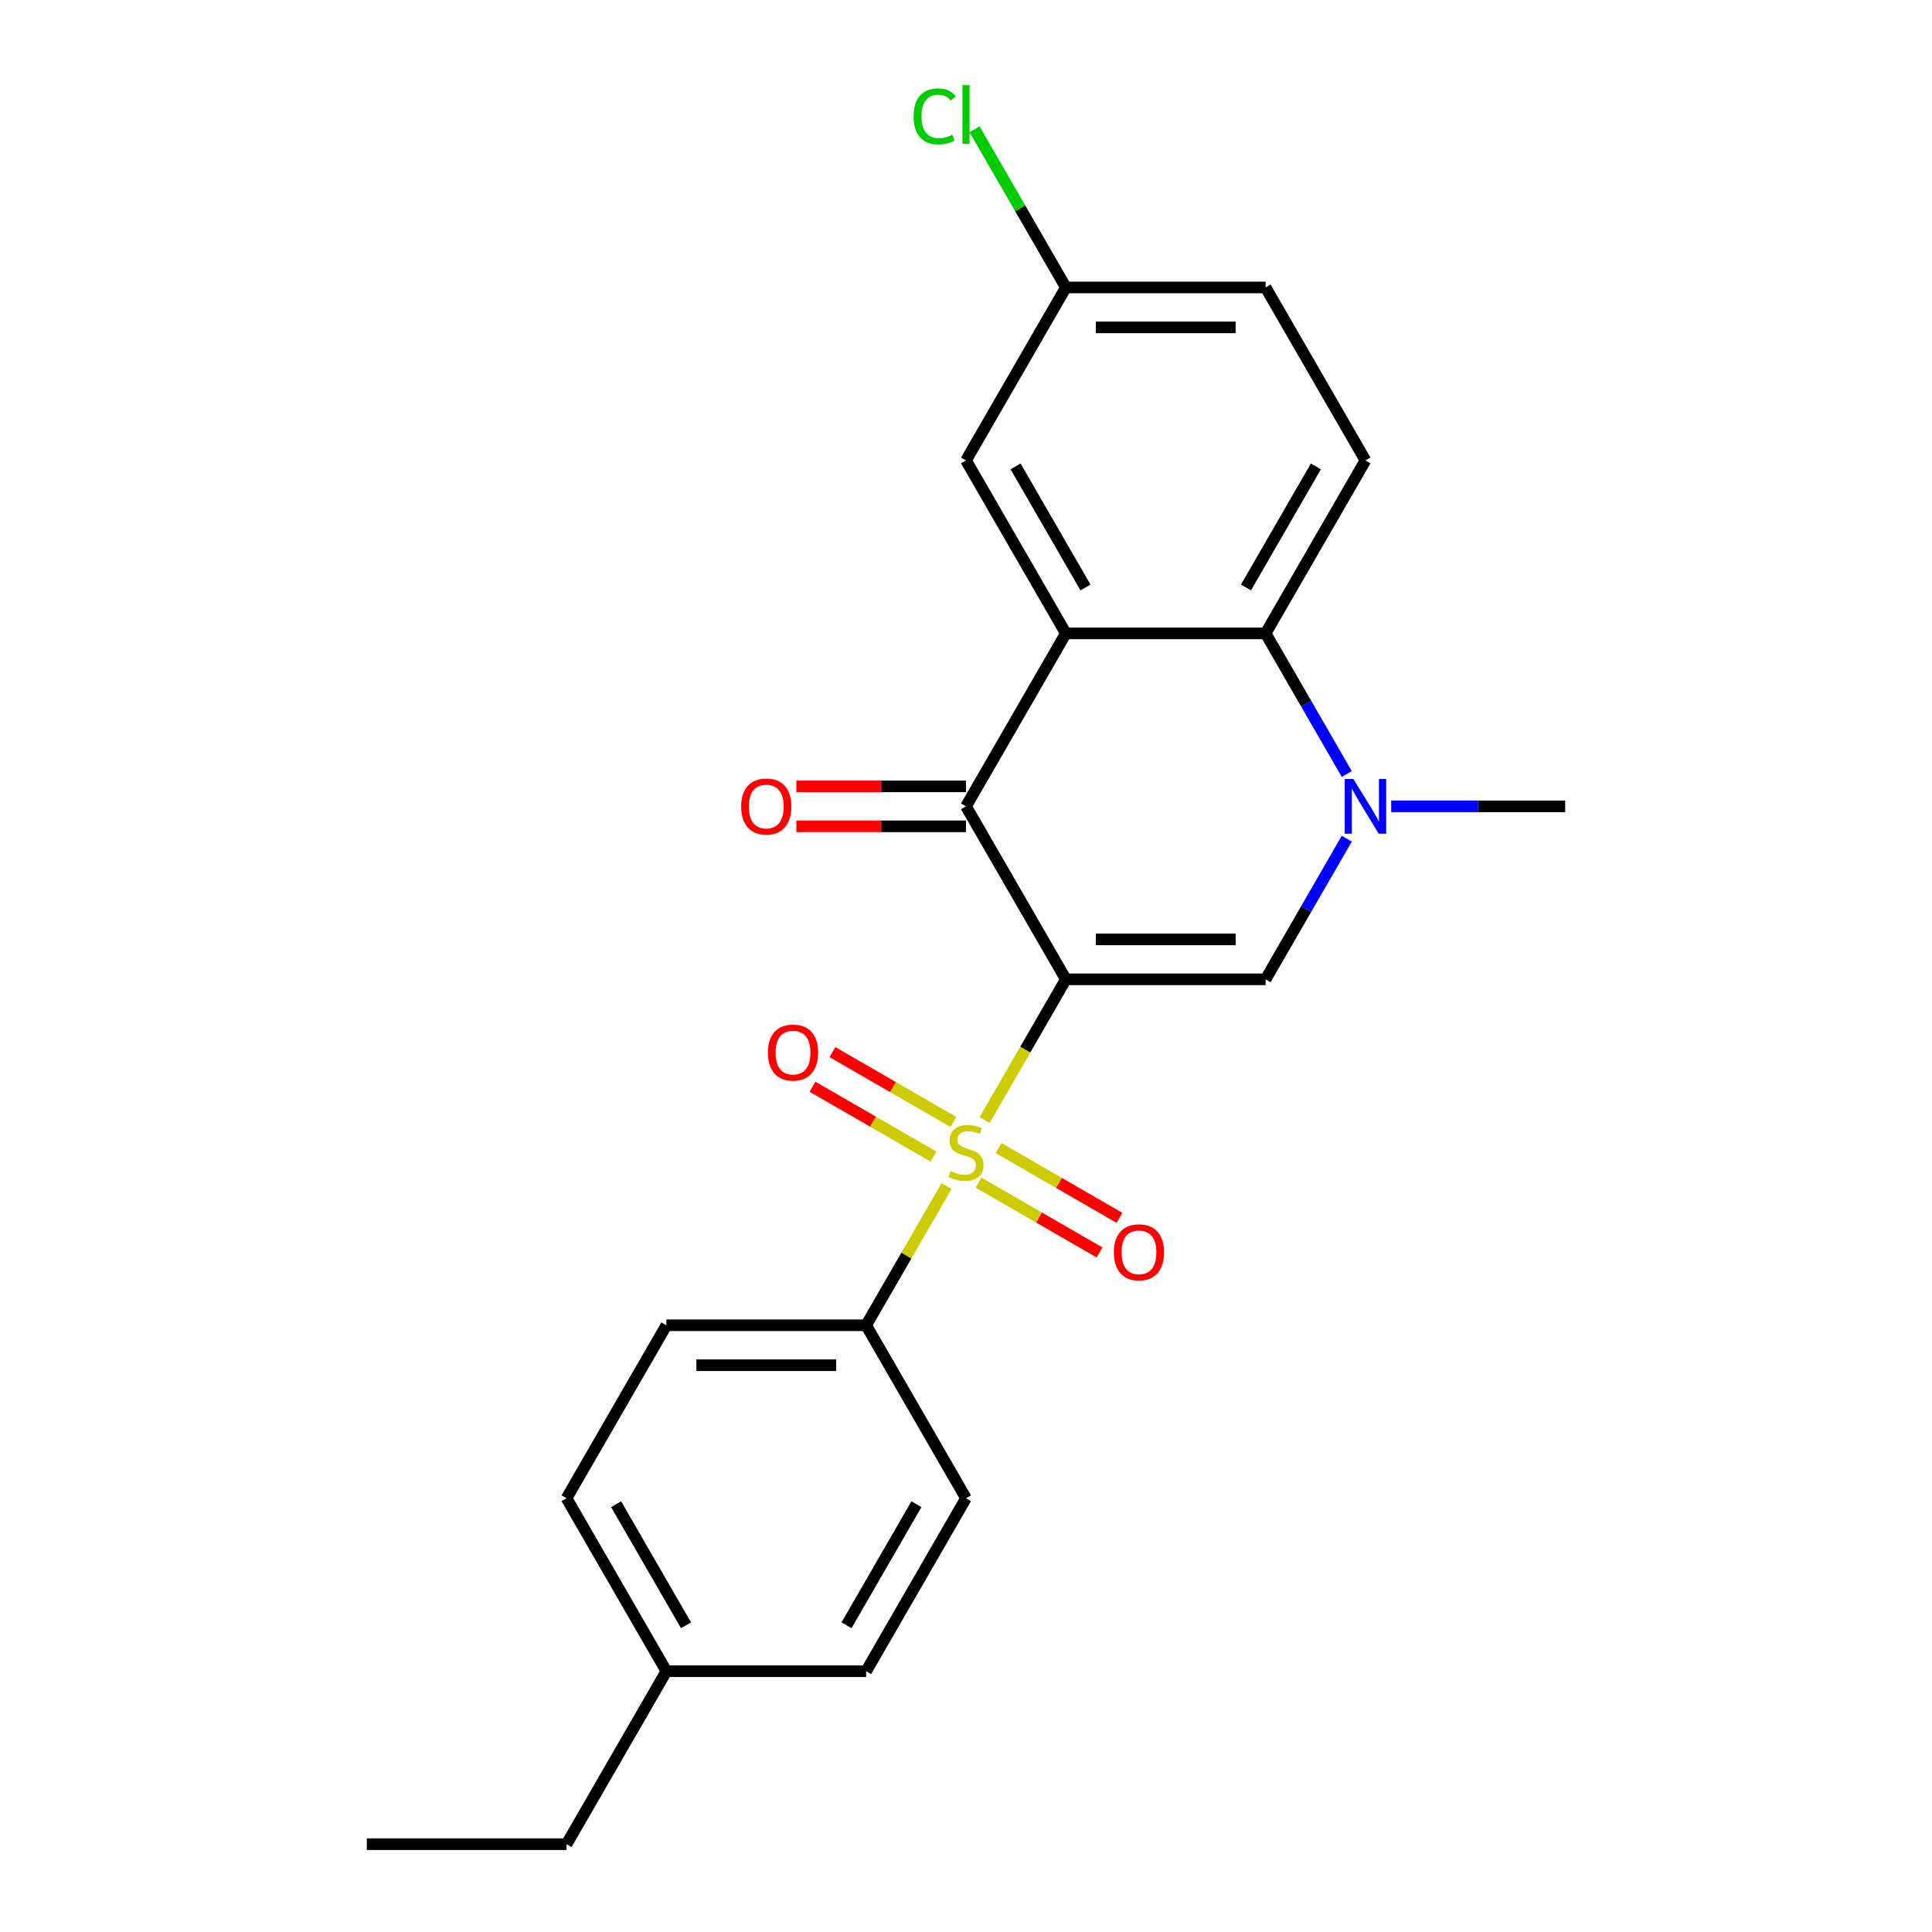 <?xml version='1.0' encoding='iso-8859-1'?>
<svg version='1.1' baseProfile='full'
              xmlns='http://www.w3.org/2000/svg'
                      xmlns:rdkit='http://www.rdkit.org/xml'
                      xmlns:xlink='http://www.w3.org/1999/xlink'
                  xml:space='preserve'
width='1000px' height='1000px' viewBox='0 0 1000 1000'>
<!-- END OF HEADER -->
<rect style='opacity:1.0;fill:#FFFFFF;stroke:none' width='1000' height='1000' x='0' y='0'> </rect>
<path class='bond-0' d='M 551.69,506.898 L 530.667,543.311' style='fill:none;fill-rule:evenodd;stroke:#000000;stroke-width:6px;stroke-linecap:butt;stroke-linejoin:miter;stroke-opacity:1' />
<path class='bond-0' d='M 530.667,543.311 L 509.644,579.723' style='fill:none;fill-rule:evenodd;stroke:#CCCC00;stroke-width:6px;stroke-linecap:butt;stroke-linejoin:miter;stroke-opacity:1' />
<path class='bond-1' d='M 551.69,506.898 L 500,417.369' style='fill:none;fill-rule:evenodd;stroke:#000000;stroke-width:6px;stroke-linecap:butt;stroke-linejoin:miter;stroke-opacity:1' />
<path class='bond-3' d='M 551.69,506.898 L 655.069,506.898' style='fill:none;fill-rule:evenodd;stroke:#000000;stroke-width:6px;stroke-linecap:butt;stroke-linejoin:miter;stroke-opacity:1' />
<path class='bond-3' d='M 567.197,486.223 L 639.563,486.223' style='fill:none;fill-rule:evenodd;stroke:#000000;stroke-width:6px;stroke-linecap:butt;stroke-linejoin:miter;stroke-opacity:1' />
<path class='bond-6' d='M 489.917,613.892 L 469.114,649.925' style='fill:none;fill-rule:evenodd;stroke:#CCCC00;stroke-width:6px;stroke-linecap:butt;stroke-linejoin:miter;stroke-opacity:1' />
<path class='bond-6' d='M 469.114,649.925 L 448.31,685.957' style='fill:none;fill-rule:evenodd;stroke:#000000;stroke-width:6px;stroke-linecap:butt;stroke-linejoin:miter;stroke-opacity:1' />
<path class='bond-7' d='M 493.504,580.74 L 462.196,562.664' style='fill:none;fill-rule:evenodd;stroke:#CCCC00;stroke-width:6px;stroke-linecap:butt;stroke-linejoin:miter;stroke-opacity:1' />
<path class='bond-7' d='M 462.196,562.664 L 430.887,544.588' style='fill:none;fill-rule:evenodd;stroke:#FF0000;stroke-width:6px;stroke-linecap:butt;stroke-linejoin:miter;stroke-opacity:1' />
<path class='bond-7' d='M 483.167,598.646 L 451.858,580.57' style='fill:none;fill-rule:evenodd;stroke:#CCCC00;stroke-width:6px;stroke-linecap:butt;stroke-linejoin:miter;stroke-opacity:1' />
<path class='bond-7' d='M 451.858,580.57 L 420.549,562.494' style='fill:none;fill-rule:evenodd;stroke:#FF0000;stroke-width:6px;stroke-linecap:butt;stroke-linejoin:miter;stroke-opacity:1' />
<path class='bond-8' d='M 506.496,612.115 L 537.804,630.191' style='fill:none;fill-rule:evenodd;stroke:#CCCC00;stroke-width:6px;stroke-linecap:butt;stroke-linejoin:miter;stroke-opacity:1' />
<path class='bond-8' d='M 537.804,630.191 L 569.113,648.267' style='fill:none;fill-rule:evenodd;stroke:#FF0000;stroke-width:6px;stroke-linecap:butt;stroke-linejoin:miter;stroke-opacity:1' />
<path class='bond-8' d='M 516.833,594.209 L 548.142,612.285' style='fill:none;fill-rule:evenodd;stroke:#CCCC00;stroke-width:6px;stroke-linecap:butt;stroke-linejoin:miter;stroke-opacity:1' />
<path class='bond-8' d='M 548.142,612.285 L 579.451,630.361' style='fill:none;fill-rule:evenodd;stroke:#FF0000;stroke-width:6px;stroke-linecap:butt;stroke-linejoin:miter;stroke-opacity:1' />
<path class='bond-2' d='M 500,417.369 L 551.69,327.84' style='fill:none;fill-rule:evenodd;stroke:#000000;stroke-width:6px;stroke-linecap:butt;stroke-linejoin:miter;stroke-opacity:1' />
<path class='bond-11' d='M 500,407.031 L 456.102,407.031' style='fill:none;fill-rule:evenodd;stroke:#000000;stroke-width:6px;stroke-linecap:butt;stroke-linejoin:miter;stroke-opacity:1' />
<path class='bond-11' d='M 456.102,407.031 L 412.205,407.031' style='fill:none;fill-rule:evenodd;stroke:#FF0000;stroke-width:6px;stroke-linecap:butt;stroke-linejoin:miter;stroke-opacity:1' />
<path class='bond-11' d='M 500,427.707 L 456.102,427.707' style='fill:none;fill-rule:evenodd;stroke:#000000;stroke-width:6px;stroke-linecap:butt;stroke-linejoin:miter;stroke-opacity:1' />
<path class='bond-11' d='M 456.102,427.707 L 412.205,427.707' style='fill:none;fill-rule:evenodd;stroke:#FF0000;stroke-width:6px;stroke-linecap:butt;stroke-linejoin:miter;stroke-opacity:1' />
<path class='bond-10' d='M 551.69,327.84 L 500,238.31' style='fill:none;fill-rule:evenodd;stroke:#000000;stroke-width:6px;stroke-linecap:butt;stroke-linejoin:miter;stroke-opacity:1' />
<path class='bond-10' d='M 561.842,304.072 L 525.659,241.402' style='fill:none;fill-rule:evenodd;stroke:#000000;stroke-width:6px;stroke-linecap:butt;stroke-linejoin:miter;stroke-opacity:1' />
<path class='bond-23' d='M 551.69,327.84 L 655.069,327.84' style='fill:none;fill-rule:evenodd;stroke:#000000;stroke-width:6px;stroke-linecap:butt;stroke-linejoin:miter;stroke-opacity:1' />
<path class='bond-4' d='M 655.069,506.898 L 676.081,470.506' style='fill:none;fill-rule:evenodd;stroke:#000000;stroke-width:6px;stroke-linecap:butt;stroke-linejoin:miter;stroke-opacity:1' />
<path class='bond-4' d='M 676.081,470.506 L 697.092,434.114' style='fill:none;fill-rule:evenodd;stroke:#0000FF;stroke-width:6px;stroke-linecap:butt;stroke-linejoin:miter;stroke-opacity:1' />
<path class='bond-5' d='M 697.092,400.625 L 676.081,364.232' style='fill:none;fill-rule:evenodd;stroke:#0000FF;stroke-width:6px;stroke-linecap:butt;stroke-linejoin:miter;stroke-opacity:1' />
<path class='bond-5' d='M 676.081,364.232 L 655.069,327.84' style='fill:none;fill-rule:evenodd;stroke:#000000;stroke-width:6px;stroke-linecap:butt;stroke-linejoin:miter;stroke-opacity:1' />
<path class='bond-16' d='M 720.084,417.369 L 765.111,417.369' style='fill:none;fill-rule:evenodd;stroke:#0000FF;stroke-width:6px;stroke-linecap:butt;stroke-linejoin:miter;stroke-opacity:1' />
<path class='bond-16' d='M 765.111,417.369 L 810.139,417.369' style='fill:none;fill-rule:evenodd;stroke:#000000;stroke-width:6px;stroke-linecap:butt;stroke-linejoin:miter;stroke-opacity:1' />
<path class='bond-9' d='M 655.069,327.84 L 706.759,238.31' style='fill:none;fill-rule:evenodd;stroke:#000000;stroke-width:6px;stroke-linecap:butt;stroke-linejoin:miter;stroke-opacity:1' />
<path class='bond-9' d='M 644.917,304.072 L 681.1,241.402' style='fill:none;fill-rule:evenodd;stroke:#000000;stroke-width:6px;stroke-linecap:butt;stroke-linejoin:miter;stroke-opacity:1' />
<path class='bond-12' d='M 448.31,685.957 L 344.931,685.957' style='fill:none;fill-rule:evenodd;stroke:#000000;stroke-width:6px;stroke-linecap:butt;stroke-linejoin:miter;stroke-opacity:1' />
<path class='bond-12' d='M 432.803,706.633 L 360.437,706.633' style='fill:none;fill-rule:evenodd;stroke:#000000;stroke-width:6px;stroke-linecap:butt;stroke-linejoin:miter;stroke-opacity:1' />
<path class='bond-13' d='M 448.31,685.957 L 500,775.487' style='fill:none;fill-rule:evenodd;stroke:#000000;stroke-width:6px;stroke-linecap:butt;stroke-linejoin:miter;stroke-opacity:1' />
<path class='bond-15' d='M 706.759,238.31 L 655.069,148.781' style='fill:none;fill-rule:evenodd;stroke:#000000;stroke-width:6px;stroke-linecap:butt;stroke-linejoin:miter;stroke-opacity:1' />
<path class='bond-14' d='M 500,238.31 L 551.69,148.781' style='fill:none;fill-rule:evenodd;stroke:#000000;stroke-width:6px;stroke-linecap:butt;stroke-linejoin:miter;stroke-opacity:1' />
<path class='bond-17' d='M 344.931,685.957 L 293.241,775.487' style='fill:none;fill-rule:evenodd;stroke:#000000;stroke-width:6px;stroke-linecap:butt;stroke-linejoin:miter;stroke-opacity:1' />
<path class='bond-18' d='M 500,775.487 L 448.31,865.016' style='fill:none;fill-rule:evenodd;stroke:#000000;stroke-width:6px;stroke-linecap:butt;stroke-linejoin:miter;stroke-opacity:1' />
<path class='bond-18' d='M 474.341,778.578 L 438.158,841.249' style='fill:none;fill-rule:evenodd;stroke:#000000;stroke-width:6px;stroke-linecap:butt;stroke-linejoin:miter;stroke-opacity:1' />
<path class='bond-19' d='M 551.69,148.781 L 528.057,107.848' style='fill:none;fill-rule:evenodd;stroke:#000000;stroke-width:6px;stroke-linecap:butt;stroke-linejoin:miter;stroke-opacity:1' />
<path class='bond-19' d='M 528.057,107.848 L 504.424,66.915' style='fill:none;fill-rule:evenodd;stroke:#00CC00;stroke-width:6px;stroke-linecap:butt;stroke-linejoin:miter;stroke-opacity:1' />
<path class='bond-24' d='M 551.69,148.781 L 655.069,148.781' style='fill:none;fill-rule:evenodd;stroke:#000000;stroke-width:6px;stroke-linecap:butt;stroke-linejoin:miter;stroke-opacity:1' />
<path class='bond-24' d='M 567.197,169.457 L 639.563,169.457' style='fill:none;fill-rule:evenodd;stroke:#000000;stroke-width:6px;stroke-linecap:butt;stroke-linejoin:miter;stroke-opacity:1' />
<path class='bond-25' d='M 293.241,775.487 L 344.931,865.016' style='fill:none;fill-rule:evenodd;stroke:#000000;stroke-width:6px;stroke-linecap:butt;stroke-linejoin:miter;stroke-opacity:1' />
<path class='bond-25' d='M 318.9,778.578 L 355.083,841.249' style='fill:none;fill-rule:evenodd;stroke:#000000;stroke-width:6px;stroke-linecap:butt;stroke-linejoin:miter;stroke-opacity:1' />
<path class='bond-20' d='M 448.31,865.016 L 344.931,865.016' style='fill:none;fill-rule:evenodd;stroke:#000000;stroke-width:6px;stroke-linecap:butt;stroke-linejoin:miter;stroke-opacity:1' />
<path class='bond-21' d='M 344.931,865.016 L 293.241,954.545' style='fill:none;fill-rule:evenodd;stroke:#000000;stroke-width:6px;stroke-linecap:butt;stroke-linejoin:miter;stroke-opacity:1' />
<path class='bond-22' d='M 293.241,954.545 L 189.861,954.545' style='fill:none;fill-rule:evenodd;stroke:#000000;stroke-width:6px;stroke-linecap:butt;stroke-linejoin:miter;stroke-opacity:1' />
<path  class='atom-1' d='M 492 606.148
Q 492.32 606.268, 493.64 606.828
Q 494.96 607.388, 496.4 607.748
Q 497.88 608.068, 499.32 608.068
Q 502 608.068, 503.56 606.788
Q 505.12 605.468, 505.12 603.188
Q 505.12 601.628, 504.32 600.668
Q 503.56 599.708, 502.36 599.188
Q 501.16 598.668, 499.16 598.068
Q 496.64 597.308, 495.12 596.588
Q 493.64 595.868, 492.56 594.348
Q 491.52 592.828, 491.52 590.268
Q 491.52 586.708, 493.92 584.508
Q 496.36 582.308, 501.16 582.308
Q 504.44 582.308, 508.16 583.868
L 507.24 586.948
Q 503.84 585.548, 501.28 585.548
Q 498.52 585.548, 497 586.708
Q 495.48 587.828, 495.52 589.788
Q 495.52 591.308, 496.28 592.228
Q 497.08 593.148, 498.2 593.668
Q 499.36 594.188, 501.28 594.788
Q 503.84 595.588, 505.36 596.388
Q 506.88 597.188, 507.96 598.828
Q 509.08 600.428, 509.08 603.188
Q 509.08 607.108, 506.44 609.228
Q 503.84 611.308, 499.48 611.308
Q 496.96 611.308, 495.04 610.748
Q 493.16 610.228, 490.92 609.308
L 492 606.148
' fill='#CCCC00'/>
<path  class='atom-5' d='M 700.499 403.209
L 709.779 418.209
Q 710.699 419.689, 712.179 422.369
Q 713.659 425.049, 713.739 425.209
L 713.739 403.209
L 717.499 403.209
L 717.499 431.529
L 713.619 431.529
L 703.659 415.129
Q 702.499 413.209, 701.259 411.009
Q 700.059 408.809, 699.699 408.129
L 699.699 431.529
L 696.019 431.529
L 696.019 403.209
L 700.499 403.209
' fill='#0000FF'/>
<path  class='atom-8' d='M 397.471 544.818
Q 397.471 538.018, 400.831 534.218
Q 404.191 530.418, 410.471 530.418
Q 416.751 530.418, 420.111 534.218
Q 423.471 538.018, 423.471 544.818
Q 423.471 551.698, 420.071 555.618
Q 416.671 559.498, 410.471 559.498
Q 404.231 559.498, 400.831 555.618
Q 397.471 551.738, 397.471 544.818
M 410.471 556.298
Q 414.791 556.298, 417.111 553.418
Q 419.471 550.498, 419.471 544.818
Q 419.471 539.258, 417.111 536.458
Q 414.791 533.618, 410.471 533.618
Q 406.151 533.618, 403.791 536.418
Q 401.471 539.218, 401.471 544.818
Q 401.471 550.538, 403.791 553.418
Q 406.151 556.298, 410.471 556.298
' fill='#FF0000'/>
<path  class='atom-9' d='M 576.529 648.198
Q 576.529 641.398, 579.889 637.598
Q 583.249 633.798, 589.529 633.798
Q 595.809 633.798, 599.169 637.598
Q 602.529 641.398, 602.529 648.198
Q 602.529 655.078, 599.129 658.998
Q 595.729 662.878, 589.529 662.878
Q 583.289 662.878, 579.889 658.998
Q 576.529 655.118, 576.529 648.198
M 589.529 659.678
Q 593.849 659.678, 596.169 656.798
Q 598.529 653.878, 598.529 648.198
Q 598.529 642.638, 596.169 639.838
Q 593.849 636.998, 589.529 636.998
Q 585.209 636.998, 582.849 639.798
Q 580.529 642.598, 580.529 648.198
Q 580.529 653.918, 582.849 656.798
Q 585.209 659.678, 589.529 659.678
' fill='#FF0000'/>
<path  class='atom-12' d='M 383.62 417.449
Q 383.62 410.649, 386.98 406.849
Q 390.34 403.049, 396.62 403.049
Q 402.9 403.049, 406.26 406.849
Q 409.62 410.649, 409.62 417.449
Q 409.62 424.329, 406.22 428.249
Q 402.82 432.129, 396.62 432.129
Q 390.38 432.129, 386.98 428.249
Q 383.62 424.369, 383.62 417.449
M 396.62 428.929
Q 400.94 428.929, 403.26 426.049
Q 405.62 423.129, 405.62 417.449
Q 405.62 411.889, 403.26 409.089
Q 400.94 406.249, 396.62 406.249
Q 392.3 406.249, 389.94 409.049
Q 387.62 411.849, 387.62 417.449
Q 387.62 423.169, 389.94 426.049
Q 392.3 428.929, 396.62 428.929
' fill='#FF0000'/>
<path  class='atom-20' d='M 472.88 60.231
Q 472.88 53.191, 476.16 49.511
Q 479.48 45.791, 485.76 45.791
Q 491.6 45.791, 494.72 49.911
L 492.08 52.071
Q 489.8 49.071, 485.76 49.071
Q 481.48 49.071, 479.2 51.951
Q 476.96 54.791, 476.96 60.231
Q 476.96 65.831, 479.28 68.711
Q 481.64 71.591, 486.2 71.591
Q 489.32 71.591, 492.96 69.711
L 494.08 72.711
Q 492.6 73.671, 490.36 74.231
Q 488.12 74.791, 485.64 74.791
Q 479.48 74.791, 476.16 71.031
Q 472.88 67.271, 472.88 60.231
' fill='#00CC00'/>
<path  class='atom-20' d='M 498.16 44.071
L 501.84 44.071
L 501.84 74.431
L 498.16 74.431
L 498.16 44.071
' fill='#00CC00'/>
</svg>
